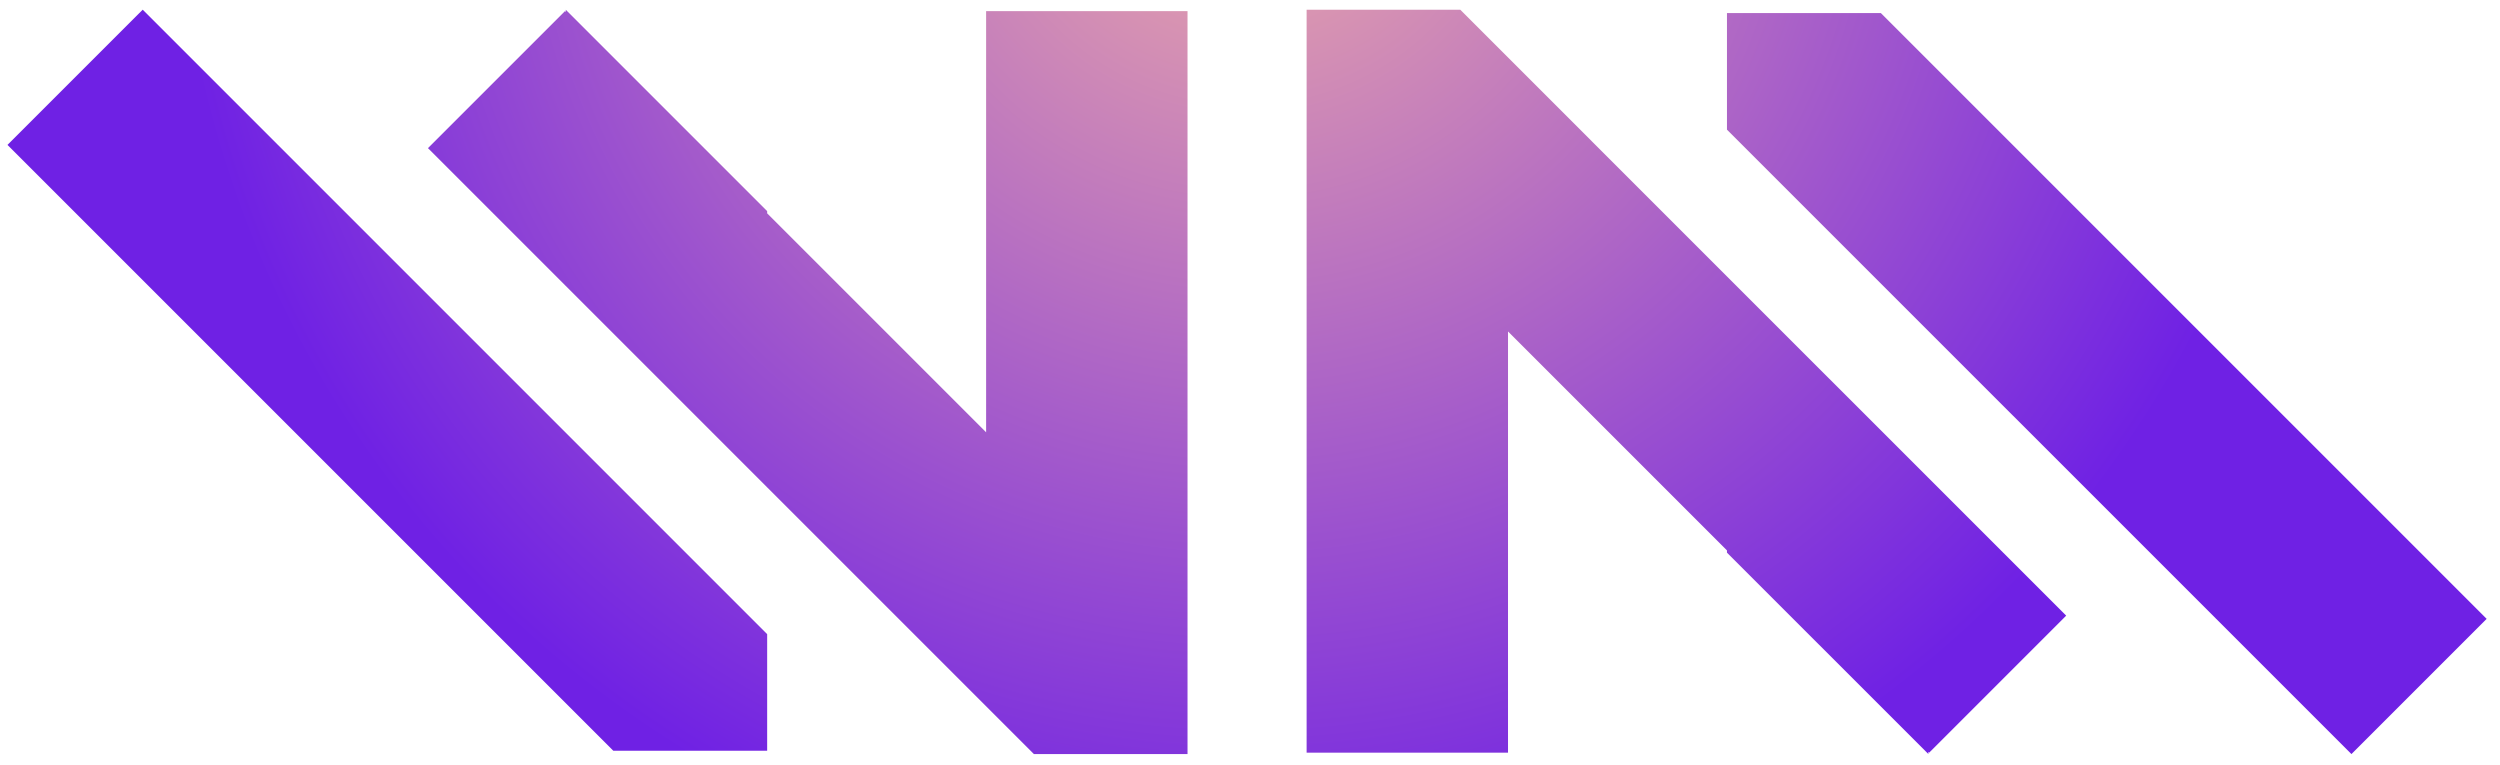 <?xml version="1.0" encoding="utf-8"?>
<!-- Generator: Adobe Illustrator 26.4.0, SVG Export Plug-In . SVG Version: 6.00 Build 0)  -->
<svg version="1.1" id="Layer_1" xmlns="http://www.w3.org/2000/svg" xmlns:xlink="http://www.w3.org/1999/xlink" x="0px" y="0px"
	 viewBox="0 0 1753.9 536.87" style="enable-background:new 0 0 1753.9 536.87;" xml:space="preserve">
<style type="text/css">
	.st0{fill:url(#SVGID_1_);}
	.st1{fill:url(#SVGID_00000142879019526374175710000018331945934175271101_);}
	.st2{fill:url(#SVGID_00000114044565767049283940000016720966656076490679_);}
	.st3{fill:url(#SVGID_00000065762218999709101070000003975468546757317795_);}
</style>
<g>
	<radialGradient id="SVGID_1_" cx="873.198" cy="-113.14" r="752.817" gradientUnits="userSpaceOnUse">
		<stop  offset="0" style="stop-color:#EEACA7"/>
		<stop  offset="1" style="stop-color:#6F21E4"/>
	</radialGradient>
	<polygon class="st0" points="1744.54,434.17 1319.53,9.17 1211.57,9.17 1211.57,90.95 1649.67,529.04 	"/>
	
		<radialGradient id="SVGID_00000094609081425844663420000005066554760675378354_" cx="873.198" cy="-113.14" r="752.817" gradientUnits="userSpaceOnUse">
		<stop  offset="0" style="stop-color:#EEACA7"/>
		<stop  offset="1" style="stop-color:#6F21E4"/>
	</radialGradient>
	<polygon style="fill:url(#SVGID_00000094609081425844663420000005066554760675378354_);" points="1211.57,193.94 1024.46,6.82 
		916.67,6.82 916.67,528.02 1057.96,528.02 1057.96,232.55 1211.57,386.16 1211.57,387.71 1352.87,529 1352.87,527.45 
		1353.44,528.02 1449.55,431.91 1352.87,335.23 	"/>
</g>
<g>
	
		<radialGradient id="SVGID_00000147908274236022952070000002557989982365633456_" cx="873.198" cy="-113.14" r="752.817" gradientUnits="userSpaceOnUse">
		<stop  offset="0" style="stop-color:#EEACA7"/>
		<stop  offset="1" style="stop-color:#6F21E4"/>
	</radialGradient>
	<polygon style="fill:url(#SVGID_00000147908274236022952070000002557989982365633456_);" points="5.24,101.67 430.25,526.67 
		538.21,526.67 538.21,444.9 100.12,6.8 	"/>
	
		<radialGradient id="SVGID_00000005967335680632334590000014953497376621304716_" cx="873.198" cy="-113.14" r="752.817" gradientUnits="userSpaceOnUse">
		<stop  offset="0" style="stop-color:#EEACA7"/>
		<stop  offset="1" style="stop-color:#6F21E4"/>
	</radialGradient>
	<polygon style="fill:url(#SVGID_00000005967335680632334590000014953497376621304716_);" points="538.21,341.91 725.33,529.02 
		833.12,529.02 833.12,7.82 691.82,7.82 691.82,303.29 538.21,149.68 538.21,148.13 396.92,6.84 396.92,8.39 396.35,7.82 
		300.24,103.93 396.92,200.61 	"/>
</g>
</svg>
